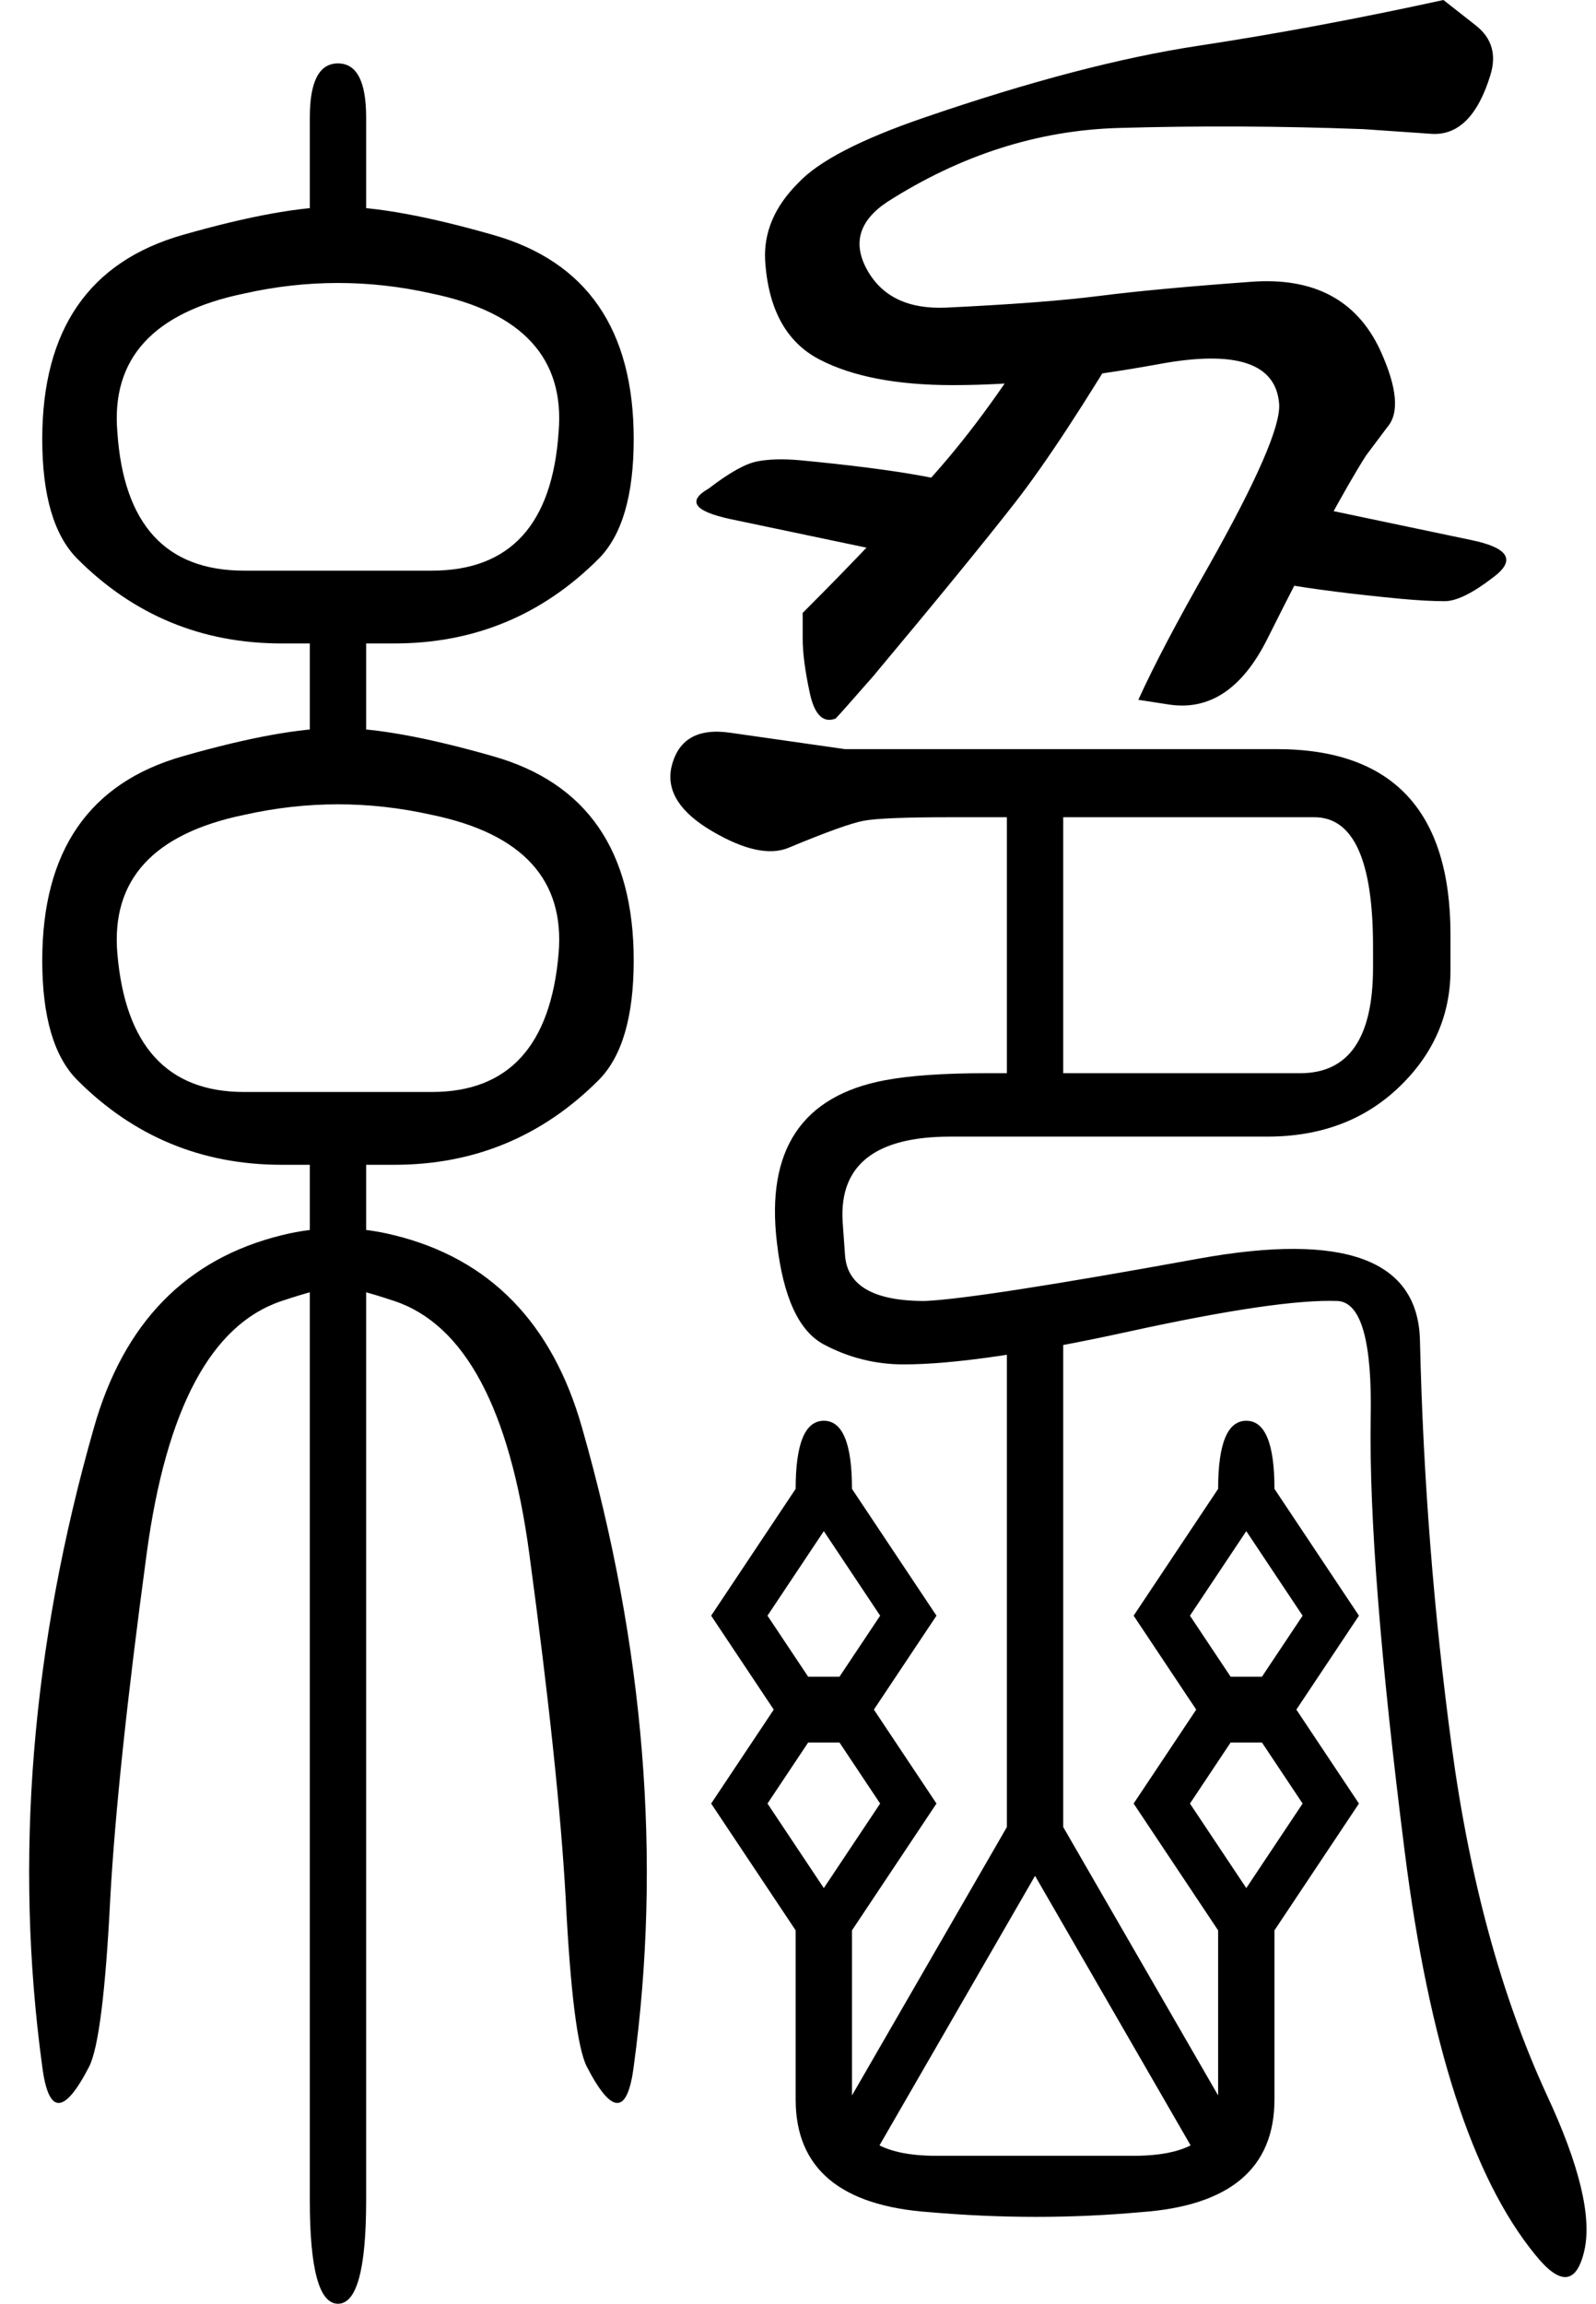 <svg xmlns="http://www.w3.org/2000/svg" width="680" height="981"
  viewBox="12 0 680 981">
  <path transform="matrix(1 0 0 -1 0 862)" d="M627,862L641,851Q651,843 647,830Q639,804 622,805L593,807Q540,809 488.5,807.5Q437,806 390,776Q372,764 381.5,747Q391,730 415,731Q457,733 480.5,736Q504,739 545,742Q585,745 600,713Q611,689 603,680L594,668Q580,646 552,590Q536,558 510,562L497,564Q507,586 527,621Q558,676 557,690Q555,716 506,707Q457,698 418,698Q382,698 361,709Q340,720 338,751Q337,769 352,784Q365,798 406,812Q473,835 522.5,842.5Q572,850 627,862ZM495,725Q464,673 444.5,648Q425,623 384,574Q370,558 368,556Q360,553 357,567Q354,581 354,590L354,601Q386,633 410,660Q434,687 457,725L495,725ZM404,624L323,641Q300,646 314,654Q327,664 334.5,665.5Q342,667 353,666Q416,660 431,652L404,624ZM558,649L639,632Q663,627 648,616Q635,606 627.5,606Q620,606 609,607Q546,613 531,621L558,649ZM144,742L144,812Q144,835 156,835Q168,835 168,812L168,742L144,742ZM132,588Q81,588 45,624Q30,639 30,675Q30,745 90,762Q132,774 156,774Q180,774 222,762Q282,745 282,675Q282,639 267,624Q231,588 180,588L132,588ZM116,737Q58,725 62,678Q66,619 116,619L196,619Q246,619 250,678Q254,725 196,737Q156,746 116,737ZM144,524L144,612L168,612L168,524L144,524ZM132,366Q81,366 45,402Q30,417 30,453Q30,523 90,540Q132,552 156,552Q180,552 222,540Q282,523 282,453Q282,417 267,402Q231,366 180,366L132,366ZM116,515Q58,503 62,456Q67,397 116,397L196,397Q245,397 250,456Q254,503 196,515Q156,524 116,515ZM168,387L168,-75Q168,-119 156,-119Q144,-119 144,-75L144,387L168,387ZM132,308Q87,293 74.5,200.5Q62,108 59,54Q56,-6 50,-18Q34,-49 30,-18Q12,114 52,254Q71,321 132,336Q144,339 156,339Q168,339 180,336Q241,321 260,254Q300,114 282,-18Q278,-49 262,-18Q256,-6 253,54Q250,108 237.5,200.5Q225,293 180,308Q162,314 156,314Q150,314 132,308ZM441,296L465,296L465,77L441,77L441,296ZM375,41L375,-32Q375,-56 411,-56L495,-56Q531,-56 531,-32L531,41Q531,58 543,58Q555,58 555,41L555,-32Q555,-76 498,-80Q454,-84 408,-80Q351,-76 351,-32L351,41Q351,58 363,58Q375,58 375,41ZM441,84L465,84L383,-58L359,-58L441,84ZM465,84L547,-58L523,-58L441,84L465,84ZM531,228Q531,257 543,257Q555,257 555,228L531,228ZM351,228Q351,257 363,257Q375,257 375,228L351,228ZM351,228L315,174L339,174L375,228L351,228ZM375,228L351,228L387,174L411,174L375,228ZM351,120L375,120L339,174L315,174L351,120ZM375,120L411,174L387,174L351,120L375,120ZM351,148L315,94L339,94L375,148L351,148ZM375,148L351,148L387,94L411,94L375,148ZM351,40L315,94L339,94L375,40L351,40ZM375,40L351,40L387,94L411,94L375,40ZM531,228L555,228L519,174L495,174L531,228ZM555,228L591,174L567,174L531,228L555,228ZM531,120L495,174L519,174L555,120L531,120ZM555,120L531,120L567,174L591,174L555,120ZM531,148L555,148L519,94L495,94L531,148ZM555,148L591,94L567,94L531,148L555,148ZM531,40L495,94L519,94L555,40L531,40ZM555,40L531,40L567,94L591,94L555,40ZM323,550L372,543L556,543Q630,543 630,464L630,449Q630,420 608,399Q586,378 552,378L417,378Q369,378 371,342L372,328Q373,308 406,308Q429,309 522.5,326Q616,343 617,291Q619,204 630.5,118.5Q642,33 671,-30Q692,-75 687,-96.5Q682,-118 666,-98Q626,-49 610.5,73.5Q595,196 596,258Q597,307 582,308Q557,309 493,295Q429,281 397,281Q379,281 363,289.5Q347,298 343,333Q336,392 389,402Q405,405 432,405L566,405Q597,405 597,450L597,459Q597,514 572,514L417,514Q388,514 380,512.5Q372,511 348,501Q336,496 315.5,508Q295,520 298,535Q302,553 323,550ZM441,523L465,523L465,391L441,391L441,523Z"/>
</svg>